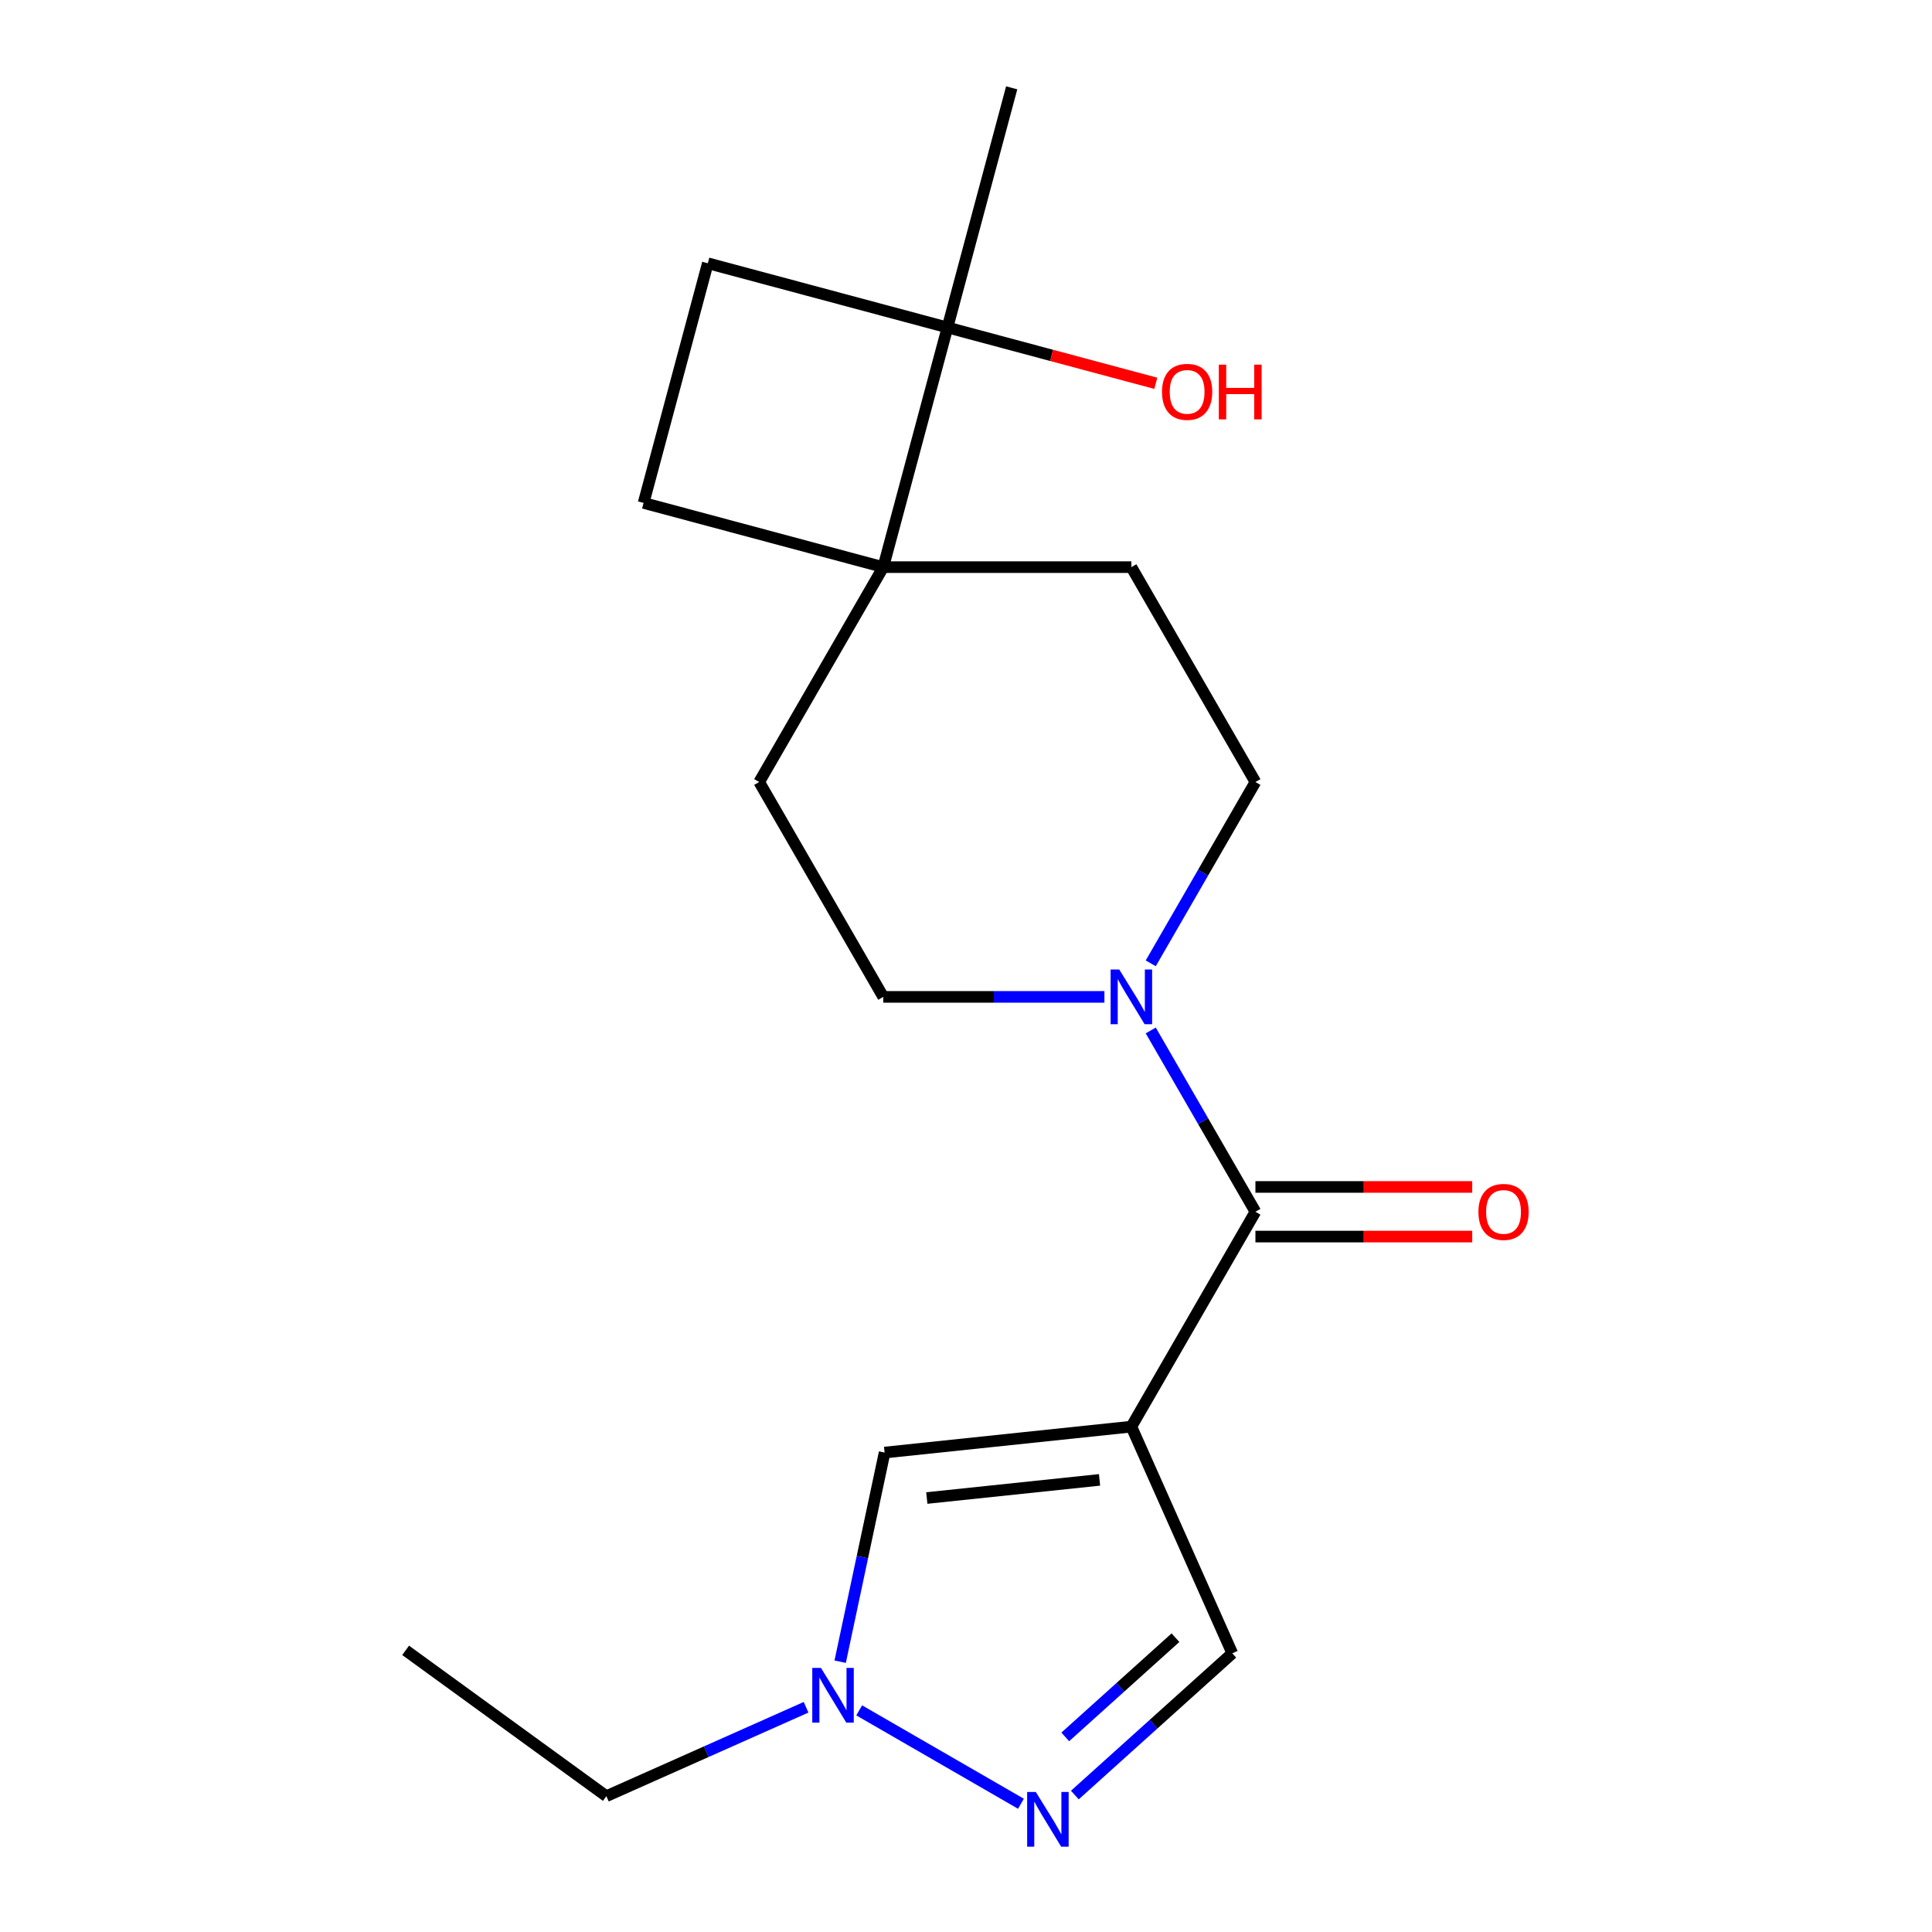 <?xml version='1.0' encoding='iso-8859-1'?>
<svg version='1.1' baseProfile='full'
              xmlns='http://www.w3.org/2000/svg'
                      xmlns:rdkit='http://www.rdkit.org/xml'
                      xmlns:xlink='http://www.w3.org/1999/xlink'
                  xml:space='preserve'
width='1000px' height='1000px' viewBox='0 0 1000 1000'>
<!-- END OF HEADER -->
<rect style='opacity:1.0;fill:#FFFFFF;stroke:none' width='1000' height='1000' x='0' y='0'> </rect>
<path class='bond-0' d='M 585.594,738.422 L 649.805,627.204' style='fill:none;fill-rule:evenodd;stroke:#000000;stroke-width:6px;stroke-linecap:butt;stroke-linejoin:miter;stroke-opacity:1' />
<path class='bond-3' d='M 585.594,738.422 L 457.874,751.846' style='fill:none;fill-rule:evenodd;stroke:#000000;stroke-width:6px;stroke-linecap:butt;stroke-linejoin:miter;stroke-opacity:1' />
<path class='bond-3' d='M 569.12,765.98 L 479.716,775.377' style='fill:none;fill-rule:evenodd;stroke:#000000;stroke-width:6px;stroke-linecap:butt;stroke-linejoin:miter;stroke-opacity:1' />
<path class='bond-5' d='M 585.594,738.422 L 637.828,855.743' style='fill:none;fill-rule:evenodd;stroke:#000000;stroke-width:6px;stroke-linecap:butt;stroke-linejoin:miter;stroke-opacity:1' />
<path class='bond-1' d='M 649.805,627.204 L 622.714,580.28' style='fill:none;fill-rule:evenodd;stroke:#000000;stroke-width:6px;stroke-linecap:butt;stroke-linejoin:miter;stroke-opacity:1' />
<path class='bond-1' d='M 622.714,580.28 L 595.623,533.357' style='fill:none;fill-rule:evenodd;stroke:#0000FF;stroke-width:6px;stroke-linecap:butt;stroke-linejoin:miter;stroke-opacity:1' />
<path class='bond-8' d='M 649.805,640.047 L 705.912,640.047' style='fill:none;fill-rule:evenodd;stroke:#000000;stroke-width:6px;stroke-linecap:butt;stroke-linejoin:miter;stroke-opacity:1' />
<path class='bond-8' d='M 705.912,640.047 L 762.018,640.047' style='fill:none;fill-rule:evenodd;stroke:#FF0000;stroke-width:6px;stroke-linecap:butt;stroke-linejoin:miter;stroke-opacity:1' />
<path class='bond-8' d='M 649.805,614.362 L 705.912,614.362' style='fill:none;fill-rule:evenodd;stroke:#000000;stroke-width:6px;stroke-linecap:butt;stroke-linejoin:miter;stroke-opacity:1' />
<path class='bond-8' d='M 705.912,614.362 L 762.018,614.362' style='fill:none;fill-rule:evenodd;stroke:#FF0000;stroke-width:6px;stroke-linecap:butt;stroke-linejoin:miter;stroke-opacity:1' />
<path class='bond-9' d='M 595.623,498.616 L 622.714,451.692' style='fill:none;fill-rule:evenodd;stroke:#0000FF;stroke-width:6px;stroke-linecap:butt;stroke-linejoin:miter;stroke-opacity:1' />
<path class='bond-9' d='M 622.714,451.692 L 649.805,404.768' style='fill:none;fill-rule:evenodd;stroke:#000000;stroke-width:6px;stroke-linecap:butt;stroke-linejoin:miter;stroke-opacity:1' />
<path class='bond-10' d='M 571.643,515.986 L 514.407,515.986' style='fill:none;fill-rule:evenodd;stroke:#0000FF;stroke-width:6px;stroke-linecap:butt;stroke-linejoin:miter;stroke-opacity:1' />
<path class='bond-10' d='M 514.407,515.986 L 457.17,515.986' style='fill:none;fill-rule:evenodd;stroke:#000000;stroke-width:6px;stroke-linecap:butt;stroke-linejoin:miter;stroke-opacity:1' />
<path class='bond-2' d='M 556.341,929.114 L 597.085,892.429' style='fill:none;fill-rule:evenodd;stroke:#0000FF;stroke-width:6px;stroke-linecap:butt;stroke-linejoin:miter;stroke-opacity:1' />
<path class='bond-2' d='M 597.085,892.429 L 637.828,855.743' style='fill:none;fill-rule:evenodd;stroke:#000000;stroke-width:6px;stroke-linecap:butt;stroke-linejoin:miter;stroke-opacity:1' />
<path class='bond-2' d='M 551.378,899.021 L 579.898,873.341' style='fill:none;fill-rule:evenodd;stroke:#0000FF;stroke-width:6px;stroke-linecap:butt;stroke-linejoin:miter;stroke-opacity:1' />
<path class='bond-2' d='M 579.898,873.341 L 608.419,847.661' style='fill:none;fill-rule:evenodd;stroke:#000000;stroke-width:6px;stroke-linecap:butt;stroke-linejoin:miter;stroke-opacity:1' />
<path class='bond-19' d='M 528.44,933.621 L 444.721,885.285' style='fill:none;fill-rule:evenodd;stroke:#0000FF;stroke-width:6px;stroke-linecap:butt;stroke-linejoin:miter;stroke-opacity:1' />
<path class='bond-4' d='M 457.874,751.846 L 446.369,805.97' style='fill:none;fill-rule:evenodd;stroke:#000000;stroke-width:6px;stroke-linecap:butt;stroke-linejoin:miter;stroke-opacity:1' />
<path class='bond-4' d='M 446.369,805.97 L 434.865,860.093' style='fill:none;fill-rule:evenodd;stroke:#0000FF;stroke-width:6px;stroke-linecap:butt;stroke-linejoin:miter;stroke-opacity:1' />
<path class='bond-16' d='M 417.222,883.675 L 365.537,906.686' style='fill:none;fill-rule:evenodd;stroke:#0000FF;stroke-width:6px;stroke-linecap:butt;stroke-linejoin:miter;stroke-opacity:1' />
<path class='bond-16' d='M 365.537,906.686 L 313.852,929.698' style='fill:none;fill-rule:evenodd;stroke:#000000;stroke-width:6px;stroke-linecap:butt;stroke-linejoin:miter;stroke-opacity:1' />
<path class='bond-6' d='M 457.17,293.55 L 392.958,404.768' style='fill:none;fill-rule:evenodd;stroke:#000000;stroke-width:6px;stroke-linecap:butt;stroke-linejoin:miter;stroke-opacity:1' />
<path class='bond-7' d='M 457.17,293.55 L 490.409,169.502' style='fill:none;fill-rule:evenodd;stroke:#000000;stroke-width:6px;stroke-linecap:butt;stroke-linejoin:miter;stroke-opacity:1' />
<path class='bond-13' d='M 457.17,293.55 L 333.122,260.311' style='fill:none;fill-rule:evenodd;stroke:#000000;stroke-width:6px;stroke-linecap:butt;stroke-linejoin:miter;stroke-opacity:1' />
<path class='bond-20' d='M 457.17,293.55 L 585.594,293.55' style='fill:none;fill-rule:evenodd;stroke:#000000;stroke-width:6px;stroke-linecap:butt;stroke-linejoin:miter;stroke-opacity:1' />
<path class='bond-15' d='M 490.409,169.502 L 544.327,183.95' style='fill:none;fill-rule:evenodd;stroke:#000000;stroke-width:6px;stroke-linecap:butt;stroke-linejoin:miter;stroke-opacity:1' />
<path class='bond-15' d='M 544.327,183.95 L 598.246,198.397' style='fill:none;fill-rule:evenodd;stroke:#FF0000;stroke-width:6px;stroke-linecap:butt;stroke-linejoin:miter;stroke-opacity:1' />
<path class='bond-17' d='M 490.409,169.502 L 523.647,45.455' style='fill:none;fill-rule:evenodd;stroke:#000000;stroke-width:6px;stroke-linecap:butt;stroke-linejoin:miter;stroke-opacity:1' />
<path class='bond-21' d='M 490.409,169.502 L 366.361,136.264' style='fill:none;fill-rule:evenodd;stroke:#000000;stroke-width:6px;stroke-linecap:butt;stroke-linejoin:miter;stroke-opacity:1' />
<path class='bond-11' d='M 649.805,404.768 L 585.594,293.55' style='fill:none;fill-rule:evenodd;stroke:#000000;stroke-width:6px;stroke-linecap:butt;stroke-linejoin:miter;stroke-opacity:1' />
<path class='bond-12' d='M 457.17,515.986 L 392.958,404.768' style='fill:none;fill-rule:evenodd;stroke:#000000;stroke-width:6px;stroke-linecap:butt;stroke-linejoin:miter;stroke-opacity:1' />
<path class='bond-14' d='M 333.122,260.311 L 366.361,136.264' style='fill:none;fill-rule:evenodd;stroke:#000000;stroke-width:6px;stroke-linecap:butt;stroke-linejoin:miter;stroke-opacity:1' />
<path class='bond-18' d='M 313.852,929.698 L 209.955,854.213' style='fill:none;fill-rule:evenodd;stroke:#000000;stroke-width:6px;stroke-linecap:butt;stroke-linejoin:miter;stroke-opacity:1' />
<path  class='atom-2' d='M 579.334 501.826
L 588.614 516.826
Q 589.534 518.306, 591.014 520.986
Q 592.494 523.666, 592.574 523.826
L 592.574 501.826
L 596.334 501.826
L 596.334 530.146
L 592.454 530.146
L 582.494 513.746
Q 581.334 511.826, 580.094 509.626
Q 578.894 507.426, 578.534 506.746
L 578.534 530.146
L 574.854 530.146
L 574.854 501.826
L 579.334 501.826
' fill='#0000FF'/>
<path  class='atom-3' d='M 536.131 927.515
L 545.411 942.515
Q 546.331 943.995, 547.811 946.675
Q 549.291 949.355, 549.371 949.515
L 549.371 927.515
L 553.131 927.515
L 553.131 955.835
L 549.251 955.835
L 539.291 939.435
Q 538.131 937.515, 536.891 935.315
Q 535.691 933.115, 535.331 932.435
L 535.331 955.835
L 531.651 955.835
L 531.651 927.515
L 536.131 927.515
' fill='#0000FF'/>
<path  class='atom-5' d='M 424.913 863.303
L 434.193 878.303
Q 435.113 879.783, 436.593 882.463
Q 438.073 885.143, 438.153 885.303
L 438.153 863.303
L 441.913 863.303
L 441.913 891.623
L 438.033 891.623
L 428.073 875.223
Q 426.913 873.303, 425.673 871.103
Q 424.473 868.903, 424.113 868.223
L 424.113 891.623
L 420.433 891.623
L 420.433 863.303
L 424.913 863.303
' fill='#0000FF'/>
<path  class='atom-9' d='M 765.229 627.284
Q 765.229 620.484, 768.589 616.684
Q 771.949 612.884, 778.229 612.884
Q 784.509 612.884, 787.869 616.684
Q 791.229 620.484, 791.229 627.284
Q 791.229 634.164, 787.829 638.084
Q 784.429 641.964, 778.229 641.964
Q 771.989 641.964, 768.589 638.084
Q 765.229 634.204, 765.229 627.284
M 778.229 638.764
Q 782.549 638.764, 784.869 635.884
Q 787.229 632.964, 787.229 627.284
Q 787.229 621.724, 784.869 618.924
Q 782.549 616.084, 778.229 616.084
Q 773.909 616.084, 771.549 618.884
Q 769.229 621.684, 769.229 627.284
Q 769.229 633.004, 771.549 635.884
Q 773.909 638.764, 778.229 638.764
' fill='#FF0000'/>
<path  class='atom-16' d='M 601.456 202.821
Q 601.456 196.021, 604.816 192.221
Q 608.176 188.421, 614.456 188.421
Q 620.736 188.421, 624.096 192.221
Q 627.456 196.021, 627.456 202.821
Q 627.456 209.701, 624.056 213.621
Q 620.656 217.501, 614.456 217.501
Q 608.216 217.501, 604.816 213.621
Q 601.456 209.741, 601.456 202.821
M 614.456 214.301
Q 618.776 214.301, 621.096 211.421
Q 623.456 208.501, 623.456 202.821
Q 623.456 197.261, 621.096 194.461
Q 618.776 191.621, 614.456 191.621
Q 610.136 191.621, 607.776 194.421
Q 605.456 197.221, 605.456 202.821
Q 605.456 208.541, 607.776 211.421
Q 610.136 214.301, 614.456 214.301
' fill='#FF0000'/>
<path  class='atom-16' d='M 630.856 188.741
L 634.696 188.741
L 634.696 200.781
L 649.176 200.781
L 649.176 188.741
L 653.016 188.741
L 653.016 217.061
L 649.176 217.061
L 649.176 203.981
L 634.696 203.981
L 634.696 217.061
L 630.856 217.061
L 630.856 188.741
' fill='#FF0000'/>
</svg>
